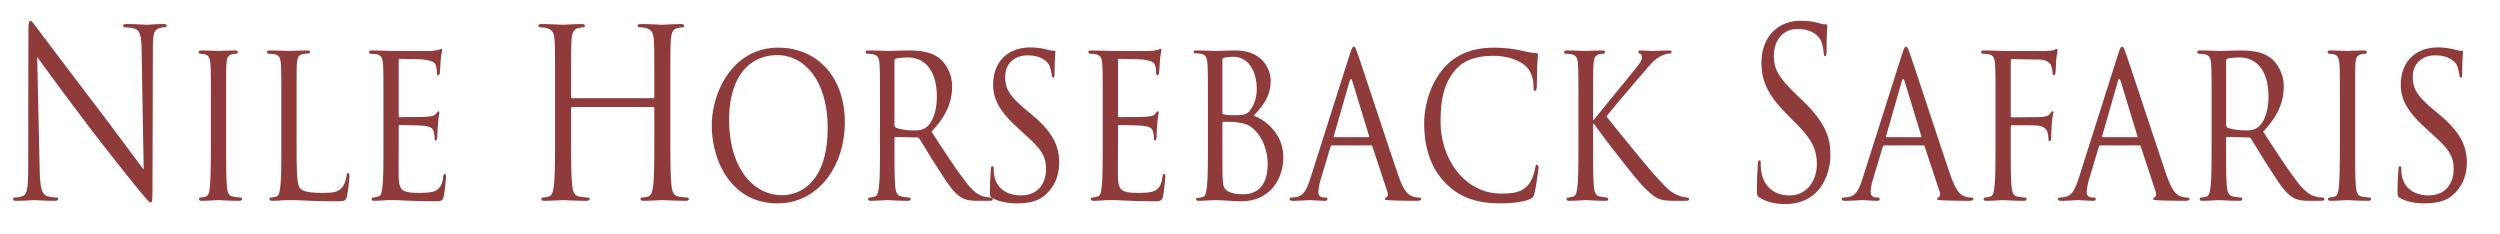 <svg version="1.2" baseProfile="tiny" xmlns="http://www.w3.org/2000/svg" viewBox="0 0 571.5 53.5"><g fill="#8F3A3B"><path d="M9.066 38.635c.087 4.384.523 5.772 1.702 6.198.829.269 1.789.321 2.182.321.218 0 .35.107.35.321 0 .32-.262.428-.786.428-2.487 0-4.232-.16-4.625-.16-.393 0-2.226.16-4.188.16-.44 0-.701-.053-.701-.427 0-.214.131-.321.349-.321.35 0 1.135-.053 1.79-.321 1.09-.373 1.309-1.922 1.309-6.787l.043-30.626c0-2.083.131-2.672.479-2.672.35 0 1.091 1.175 1.527 1.71.655.908 7.157 9.513 13.876 18.332 4.32 5.666 9.077 12.188 10.473 13.951l-.481-27.151c-.043-3.474-.349-4.649-1.702-5.078-.783-.213-1.787-.267-2.136-.267-.305 0-.349-.159-.349-.374 0-.32.349-.374.873-.374 1.964 0 4.059.161 4.539.161.48 0 1.92-.161 3.709-.161.479 0 .785.054.785.374 0 .214-.174.374-.479.374-.218 0-.524 0-1.048.16-1.439.375-1.613 1.551-1.613 4.757l-.087 31.32c0 3.528-.089 3.796-.394 3.796-.349 0-.873-.588-3.185-3.422-.481-.533-6.765-8.391-11.39-14.482a1072.253 1072.253 0 01-11.389-15.34l.567 25.6zM51.699 32.702c0 4.383 0 7.962.173 9.833.132 1.338.263 2.193 1.397 2.405.567.106 1.396.214 1.746.214.219 0 .305.215.305.374 0 .215-.175.375-.611.375-2.138 0-4.625-.16-4.801-.16-.217 0-2.618.16-3.796.16-.392 0-.61-.107-.61-.375 0-.159.086-.374.305-.374.349 0 .829-.107 1.178-.214.741-.212.873-1.067 1.004-2.405.174-1.871.218-5.45.218-9.833v-8.018c0-7.054 0-8.337-.087-9.781-.088-1.55-.394-2.245-1.223-2.458a5.696 5.696 0 00-1.177-.159c-.174 0-.306-.214-.306-.375 0-.267.174-.374.611-.374 1.265 0 3.666.106 3.883.106.175 0 2.663-.106 3.84-.106.437 0 .612.106.612.374 0 .161-.175.375-.306.375-.262 0-.523 0-.958.106-1.048.267-1.266.908-1.353 2.511-.044 1.444-.044 2.727-.044 9.781v8.018zM67.801 32.811c0 6.68.087 9.407.787 10.208.61.747 2.094 1.069 5.104 1.069 2.008 0 3.709-.055 4.625-1.392.48-.693.786-1.655.917-2.565.044-.321.174-.588.394-.588.173 0 .26.214.26.694 0 .482-.26 3.207-.567 4.544-.261 1.068-.392 1.229-2.443 1.229-2.749 0-4.887-.054-6.676-.161-1.746-.054-3.055-.106-4.189-.106-.175 0-.83 0-1.57.053-.786.054-1.615.107-2.226.107-.392 0-.612-.107-.612-.375 0-.159.088-.374.307-.374.349 0 .829-.107 1.178-.214.741-.212.829-1.067 1.003-2.405.218-1.871.218-5.45.218-9.833v-8.018c0-7.054 0-8.337-.087-9.781-.087-1.55-.305-2.298-1.571-2.511-.307-.054-.96-.106-1.31-.106-.13 0-.305-.214-.305-.375 0-.267.175-.374.61-.374 1.746 0 4.147.106 4.364.106.175 0 3.055-.106 4.233-.106.394 0 .611.106.611.374 0 .161-.175.321-.306.321-.262 0-.829.054-1.265.106-1.135.267-1.353.961-1.44 2.565-.044 1.444-.044 2.727-.044 9.781v8.127zM87.656 24.685c0-7.054 0-8.337-.087-9.781-.088-1.55-.306-2.298-1.571-2.511-.306-.054-.96-.106-1.31-.106-.13 0-.305-.214-.305-.375 0-.267.175-.374.612-.374 1.745 0 4.231.106 4.45.106.262 0 8.291.053 9.164 0 .742-.053 1.44-.214 1.746-.268.174-.053.349-.214.523-.214.132 0 .174.214.174.428 0 .32-.217.854-.306 2.138-.043.427-.13 2.458-.218 2.993-.042.214-.174.482-.35.482-.217 0-.305-.214-.305-.588 0-.321-.043-1.07-.218-1.604-.263-.749-.655-1.069-2.75-1.389-.654-.107-5.105-.16-5.542-.16-.173 0-.218.16-.218.48v12.346c0 .32 0 .481.218.481.48 0 5.542 0 6.416-.106.916-.107 1.484-.161 1.876-.641.262-.321.437-.589.566-.589.131 0 .218.107.218.375s-.218 1.015-.305 2.513a53.425 53.425 0 00-.175 2.938c0 .374-.087.855-.349.855-.174 0-.262-.16-.262-.428 0-.428 0-.908-.174-1.496-.131-.641-.48-1.176-1.964-1.39-1.047-.161-5.148-.215-5.804-.215-.217 0-.262.161-.262.321v3.795c0 1.551-.043 6.841 0 7.749.088 3.048.786 3.637 4.583 3.637 1.004 0 2.837 0 3.84-.482 1.004-.534 1.528-1.336 1.745-3.154.088-.533.176-.694.393-.694.22 0 .263.374.263.694s-.305 3.422-.524 4.382c-.262 1.178-.654 1.178-2.138 1.178-2.88 0-5.104-.107-6.676-.161-1.615-.106-2.619-.106-3.186-.106-.086 0-.83 0-1.658.053a34.65 34.65 0 01-2.226.107c-.393 0-.61-.107-.61-.375 0-.159.087-.374.306-.374.349 0 .829-.159 1.178-.214.741-.159.829-1.067 1.003-2.405.219-1.871.219-5.45.219-9.833v-8.018zM153.242 30.404c0 5.13 0 9.353.219 11.599.13 1.549.392 2.726 1.702 2.938.61.106 1.57.214 1.963.214.261 0 .349.161.349.321 0 .268-.218.428-.698.428-2.4 0-5.149-.16-5.368-.16-.218 0-2.966.16-4.276.16-.48 0-.699-.107-.699-.428 0-.16.088-.321.351-.321.393 0 .916-.107 1.309-.214.873-.212 1.091-1.389 1.265-2.938.219-2.246.219-6.469.219-11.599v-5.613c0-.213-.131-.32-.262-.32h-18.502c-.131 0-.263.054-.263.32v5.613c0 5.13 0 9.353.218 11.599.131 1.549.393 2.726 1.702 2.938.612.106 1.571.214 1.963.214.263 0 .35.161.35.321 0 .268-.218.428-.698.428-2.401 0-5.148-.16-5.367-.16s-2.967.16-4.278.16c-.479 0-.697-.107-.697-.428 0-.16.086-.321.349-.321.392 0 .916-.107 1.309-.214.872-.212 1.091-1.389 1.265-2.938.218-2.246.218-6.469.218-11.599v-9.407c0-8.338 0-9.834-.087-11.545-.087-1.816-.437-2.672-1.877-3.046-.349-.105-1.091-.16-1.483-.16-.175 0-.35-.106-.35-.321 0-.32.218-.426.699-.426 1.964 0 4.712.161 4.931.161s2.966-.161 4.275-.161c.481 0 .7.106.7.426 0 .215-.175.321-.35.321-.306 0-.567.055-1.09.16-1.179.267-1.528 1.176-1.616 3.046-.087 1.71-.087 3.207-.087 11.545v1.123c0 .269.131.322.263.322h18.502c.131 0 .262-.053.262-.322v-1.123c0-8.338 0-9.834-.086-11.545-.089-1.816-.438-2.672-1.877-3.046-.35-.105-1.092-.16-1.485-.16-.174 0-.348-.106-.348-.321 0-.32.217-.426.698-.426 1.963 0 4.711.161 4.93.161.219 0 2.968-.161 4.277-.161.48 0 .698.106.698.426 0 .215-.174.321-.348.321-.306 0-.567.055-1.091.16-1.178.267-1.528 1.176-1.615 3.046-.087 1.71-.087 3.207-.087 11.545v9.407zM177.94 10.896c8.64 0 15.187 6.467 15.187 17.05 0 10.155-6.153 18.547-15.405 18.547-10.516 0-15.01-9.675-15.01-17.853-.001-7.323 4.626-17.744 15.228-17.744zm.874 33.725c3.447 0 10.385-2.245 10.385-15.393 0-10.904-5.411-16.623-11.478-16.623-6.414 0-11.04 4.917-11.04 14.805.001 10.583 5.194 17.211 12.133 17.211zM201.156 24.685c0-7.054 0-8.337-.086-9.781-.087-1.55-.306-2.298-1.571-2.511a10.026 10.026 0 00-1.309-.106c-.13 0-.306-.214-.306-.375 0-.267.176-.374.612-.374 1.746 0 4.321.106 4.538.106.393 0 3.621-.106 4.8-.106 2.444 0 5.15.267 7.157 1.977.959.855 2.663 3.048 2.663 6.199 0 3.368-1.135 6.628-4.715 10.371 3.143 4.81 5.804 8.925 8.031 11.757 2.049 2.566 3.315 2.992 4.276 3.154.742.159 1.133.159 1.353.159.218 0 .35.215.35.374 0 .268-.219.375-.917.375h-2.402c-2.181 0-3.14-.267-4.1-.908-1.659-1.07-3.054-3.262-5.236-6.681-1.615-2.459-3.317-5.399-4.146-6.628-.174-.214-.262-.268-.522-.268l-4.889-.106c-.173 0-.261.106-.261.374v1.07c0 4.382 0 7.907.175 9.778.13 1.338.349 2.193 1.527 2.405.524.106 1.352.214 1.702.214.262 0 .304.215.304.374 0 .215-.174.375-.609.375-2.095 0-4.539-.16-4.714-.16-.042 0-2.618.16-3.795.16-.394 0-.611-.107-.611-.375 0-.159.087-.374.306-.374.349 0 .829-.107 1.178-.214.742-.212.829-1.067 1.003-2.405.218-1.871.218-5.45.218-9.833v-8.017zm3.317 3.847c0 .269.087.429.261.59.568.373 2.533.692 4.234.692.916 0 1.964-.052 2.88-.8 1.309-1.069 2.313-3.475 2.313-6.948 0-5.666-2.532-8.927-6.634-8.927-1.134 0-2.356.16-2.749.268a.586.586 0 00-.305.534v14.591z"/><path d="M226.859 45.262c-.524-.321-.568-.48-.568-1.71 0-2.245.175-4.062.218-4.81 0-.482.087-.749.306-.749s.35.16.35.536c0 .373 0 1.014.13 1.655.611 3.314 3.491 4.49 6.066 4.49 3.795 0 5.759-2.62 5.759-6.04 0-3.261-1.44-4.81-4.844-7.909l-1.745-1.604c-4.145-3.795-5.498-6.575-5.498-9.728 0-5.345 3.446-8.551 8.509-8.551 1.527 0 3.055.268 3.972.534.742.214 1.046.214 1.352.214.305 0 .394.053.394.32 0 .214-.176 1.71-.176 4.81 0 .695-.043 1.016-.306 1.016-.262 0-.306-.214-.349-.588-.043-.534-.348-1.763-.568-2.245-.261-.534-1.528-2.245-4.975-2.245-2.792 0-5.104 1.71-5.104 4.917 0 2.886 1.176 4.543 4.974 7.697l1.091.907c4.669 3.903 6.284 7.055 6.284 10.958 0 2.671-.829 5.558-3.578 7.749-1.614 1.283-4.014 1.604-6.109 1.604-1.789.002-4.015-.319-5.585-1.228zM252.082 24.685c0-7.054 0-8.337-.088-9.781-.087-1.55-.306-2.298-1.57-2.511-.306-.054-.96-.106-1.31-.106-.131 0-.306-.214-.306-.375 0-.267.175-.374.611-.374 1.744 0 4.233.106 4.45.106.262 0 8.292.053 9.165 0 .741-.053 1.439-.214 1.745-.268.175-.053.349-.214.523-.214.131 0 .175.214.175.428 0 .32-.218.854-.305 2.138-.045.427-.132 2.458-.219 2.993-.044.214-.175.482-.349.482-.218 0-.305-.214-.305-.588 0-.321-.044-1.07-.218-1.604-.261-.749-.655-1.069-2.75-1.389-.655-.107-5.105-.16-5.542-.16-.174 0-.219.16-.219.48v12.346c0 .32 0 .481.219.481.479 0 5.542 0 6.414-.106.917-.107 1.484-.161 1.877-.641.261-.321.436-.589.567-.589.13 0 .218.107.218.375s-.218 1.015-.306 2.513a54.241 54.241 0 00-.174 2.938c0 .374-.087.855-.35.855-.174 0-.261-.16-.261-.428 0-.428 0-.908-.174-1.496-.131-.641-.48-1.176-1.964-1.39-1.046-.161-5.149-.215-5.803-.215-.218 0-.263.161-.263.321v3.795c0 1.551-.043 6.841 0 7.749.088 3.048.785 3.637 4.581 3.637 1.005 0 2.838 0 3.841-.482 1.002-.534 1.527-1.336 1.745-3.154.088-.533.175-.694.394-.694s.262.374.262.694-.306 3.422-.524 4.382c-.26 1.178-.654 1.178-2.138 1.178-2.88 0-5.105-.107-6.677-.161-1.614-.106-2.618-.106-3.186-.106-.087 0-.828 0-1.658.053a34.65 34.65 0 01-2.226.107c-.392 0-.611-.107-.611-.375 0-.159.089-.374.306-.374.349 0 .83-.159 1.178-.214.743-.159.829-1.067 1.004-2.405.219-1.871.219-5.45.219-9.833v-8.018zM276.126 24.685c0-7.054 0-8.337-.087-9.781-.087-1.55-.306-2.405-1.571-2.618a10.07 10.07 0 00-1.31-.106c-.13 0-.305-.108-.305-.269 0-.267.175-.374.61-.374 1.746 0 4.232.106 4.452.106.916 0 2.704-.106 4.494-.106 6.414 0 8.072 4.542 8.072 6.948 0 3.582-1.921 5.827-3.882 7.964 2.922 1.069 6.763 4.329 6.763 9.458 0 5.078-3.099 10.103-9.644 10.103-.698 0-2.095-.054-3.316-.161-1.222-.054-2.314-.106-2.487-.106-.088 0-.786.053-1.571.053-.787.054-1.702.107-2.312.107-.394 0-.613-.107-.613-.375 0-.159.086-.267.306-.267.35 0 .829-.16 1.179-.215.742-.159.829-1.174 1.003-2.512.218-1.871.218-5.45.218-9.833v-8.016zm3.316.962c0 .321.088.428.262.481.219.052.916.213 2.356.213 2.138 0 2.968-.107 3.752-1.176.83-1.122 1.484-2.672 1.484-4.864 0-3.474-1.57-7.322-5.411-7.322-.437 0-1.354.054-1.963.214-.349.106-.481.213-.481.481v11.973zm0 5.025c0 3.527 0 8.979.043 9.672.132 2.191.132 2.728 1.311 3.422 1.046.588 2.661.642 3.359.642 2.53 0 5.628-1.177 5.628-7.001 0-2.032-.653-5.934-3.665-8.284-1.309-1.018-2.53-.964-3.448-1.177-.479-.105-2.399-.105-3.011-.105-.129 0-.217.105-.217.318v2.513zM308.547 12.445c.482-1.497.658-1.763.917-1.763.394 0 .524.641.916 1.656.698 1.923 6.854 20.685 9.209 27.579 1.395 4.062 2.442 4.649 3.273 4.97a4.413 4.413 0 001.525.267c.22 0 .481.107.481.374 0 .268-.437.375-.873.375-.567 0-3.405 0-6.065-.107-.742-.053-1.353-.053-1.353-.32 0-.214.089-.214.261-.321.218-.107.612-.479.35-1.229l-3.447-10.42c-.088-.215-.13-.27-.35-.27h-8.859c-.173 0-.305.109-.393.375l-2.181 7.269c-.348 1.124-.569 2.245-.569 3.046 0 .908.656 1.229 1.312 1.229h.349c.308 0 .395.161.395.374 0 .268-.22.375-.568.375-.917 0-3.013-.16-3.448-.16-.394 0-2.313.16-3.883.16-.481 0-.743-.107-.743-.375 0-.213.175-.374.35-.374.263 0 .83-.053 1.135-.107 1.747-.266 2.487-1.869 3.229-4.168l9.03-28.435zm4.276 18.921c.177 0 .177-.107.133-.321l-3.797-12.453c-.22-.695-.437-.695-.653 0l-3.578 12.453c-.046.214 0 .321.129.321h7.766zM330.237 41.628c-3.753-3.956-4.672-9.142-4.672-13.47 0-3.046.919-8.336 4.322-12.399 2.31-2.725 5.802-4.863 11.695-4.863 1.524 0 3.708.16 5.585.534 1.44.321 2.662.642 3.926.696.394 0 .48.213.48.48 0 .375-.087.908-.173 2.566-.045 1.496-.045 4.008-.09 4.649-.041.694-.218.961-.435.961-.263 0-.306-.32-.306-.961 0-1.763-.611-3.581-1.615-4.543-1.352-1.39-4.145-2.512-7.551-2.512-4.93 0-7.285 1.603-8.639 3.153-2.836 3.207-3.447 7.269-3.447 11.865 0 8.712 5.628 16.461 13.833 16.461 2.879 0 4.801-.267 6.327-2.137.83-1.017 1.353-2.94 1.484-3.795.088-.48.13-.643.393-.643.174 0 .349.321.349.643 0 .32-.524 4.275-.917 5.825-.217.855-.306 1.015-.958 1.336-1.572.748-4.453 1.017-6.941 1.017-5.757.001-9.64-1.658-12.65-4.863zM360.827 24.685c0-7.054 0-8.337-.088-9.781-.089-1.55-.308-2.298-1.571-2.511a10.085 10.085 0 00-1.31-.106c-.131 0-.305-.214-.305-.375 0-.267.174-.374.61-.374 1.746 0 4.102.106 4.319.106.348 0 2.661-.106 3.796-.106.437 0 .612.106.612.374 0 .161-.132.375-.306.375-.263 0-.479 0-.962.106-1.002.267-1.264.908-1.351 2.511-.088 1.444-.088 2.727-.088 9.781v2.727h.175c.611-.855 7.461-9.14 8.901-10.957 1.091-1.336 2.096-2.513 2.096-3.26 0-.588-.176-.855-.479-.908a.473.473 0 01-.35-.428c0-.214.175-.32.436-.32.786 0 1.962.106 2.881.106.217 0 2.749-.106 3.71-.106.393 0 .566.106.566.32s-.087.375-.394.375c-.566 0-1.396.267-2.138.641-1.571.855-2.313 1.871-4.014 3.848-.962 1.069-7.506 8.766-8.335 9.887 1.002 1.337 8.987 11.117 10.557 12.882 3.232 3.528 3.668 4.115 5.501 5.024 1.003.48 2.094.64 2.356.64s.479.161.479.374c0 .215-.173.375-.827.375h-1.965c-1.091 0-1.787 0-2.661-.107-2.009-.214-3.01-1.229-4.67-2.777-1.743-1.658-9.818-12.079-11.65-14.752h-.175v4.436c0 4.383 0 7.962.175 9.833.13 1.338.305 2.193 1.484 2.405.522.106 1.135.214 1.482.214.219 0 .305.215.305.374 0 .215-.174.375-.61.375-1.877 0-4.19-.16-4.492-.16-.307 0-2.619.16-3.798.16-.393 0-.611-.107-.611-.375 0-.159.086-.374.305-.374.351 0 .829-.107 1.18-.214.741-.212.827-1.067 1.001-2.405.222-1.871.222-5.45.222-9.833v-8.02zM402.282 45.209c-.613-.376-.656-.588-.656-2.031 0-2.672.175-4.812.217-5.665.046-.587.134-.855.35-.855.264 0 .307.16.307.588 0 .48 0 1.229.131 1.979.653 3.954 3.535 5.451 6.458 5.451 4.19 0 6.24-3.688 6.24-7.108 0-3.689-1.267-5.827-5.019-9.621l-1.964-1.978c-4.625-4.65-5.672-7.964-5.672-11.598 0-5.718 3.491-9.621 9.033-9.621 1.7 0 2.967.215 4.057.535.829.214 1.178.268 1.527.268s.438.106.438.372c0 .268-.176 2.032-.176 5.667 0 .854-.088 1.229-.306 1.229-.262 0-.307-.268-.35-.695-.044-.642-.306-2.084-.567-2.673-.261-.587-1.441-2.832-5.456-2.832-3.011 0-5.364 2.298-5.364 6.2 0 3.045 1.134 4.97 5.322 8.979l1.223 1.176c5.149 4.971 6.372 8.284 6.372 12.56 0 2.191-.698 6.255-3.712 8.873-1.874 1.604-4.232 2.244-6.587 2.244-2.049-.002-4.058-.375-5.846-1.444zM434.79 12.445c.479-1.497.655-1.763.917-1.763.394 0 .522.641.916 1.656.699 1.923 6.85 20.685 9.205 27.579 1.398 4.062 2.446 4.649 3.274 4.97a4.43 4.43 0 001.527.267c.219 0 .48.107.48.374 0 .268-.436.375-.871.375-.569 0-3.406 0-6.067-.107-.742-.053-1.353-.053-1.353-.32 0-.214.088-.214.262-.321.218-.107.61-.479.349-1.229l-3.446-10.42c-.088-.215-.132-.27-.349-.27h-8.858c-.175 0-.307.109-.394.375L428.2 40.88c-.349 1.124-.566 2.245-.566 3.046 0 .908.654 1.229 1.308 1.229h.35c.306 0 .392.161.392.374 0 .268-.218.375-.565.375-.917 0-3.013-.16-3.447-.16-.394 0-2.313.16-3.884.16-.481 0-.742-.107-.742-.375 0-.213.175-.374.35-.374a8.73 8.73 0 001.135-.107c1.746-.266 2.487-1.869 3.229-4.168l9.03-28.435zm4.276 18.921c.177 0 .177-.107.131-.321l-3.795-12.453c-.22-.695-.437-.695-.656 0l-3.576 12.453c-.046.214 0 .321.129.321h7.767zM456.173 24.685c0-7.054 0-8.337-.087-9.781-.09-1.55-.307-2.298-1.571-2.511a10.041 10.041 0 00-1.31-.106c-.131 0-.305-.214-.305-.375 0-.267.174-.374.609-.374 1.747 0 4.146.106 4.365.106.741 0 9.076.053 9.949 0 .742-.053 1.396-.053 1.744-.214.219-.053.392-.267.524-.267.174 0 .26.214.26.428 0 .32-.173.854-.304 2.138-.043.427-.089 2.458-.174 2.993-.045.214-.176.482-.349.482-.176 0-.306-.214-.306-.535 0-.375-.133-1.123-.35-1.71-.218-.588-1.135-1.336-2.619-1.336l-6.282-.107c-.218 0-.307.107-.307.482v12.399c0 .268 0 .427.263.427l5.237-.053c.653 0 1.22 0 1.744-.053.917-.108 1.439-.267 1.788-.802.176-.268.351-.482.482-.482.173 0 .217.161.217.375 0 .268-.262 1.015-.349 2.513-.088.908-.132 2.725-.132 3.046 0 .427-.086.908-.348.908-.22 0-.263-.214-.263-.427-.044-.481-.088-1.122-.262-1.657-.176-.641-.784-1.229-1.965-1.443-.96-.161-5.497-.107-6.151-.107-.22 0-.263.107-.263.428v3.635c0 4.49 0 8.069.176 9.833.131 1.338.346 2.193 1.396 2.405.568.106 1.396.214 1.746.214.218 0 .303.215.303.374 0 .215-.173.375-.609.375-2.138 0-4.625-.16-4.799-.16-.219 0-2.618.16-3.797.16-.393 0-.61-.107-.61-.375 0-.159.086-.374.306-.374.348 0 .827-.159 1.178-.214.741-.159.828-1.067 1.004-2.405.218-1.871.218-5.45.218-9.833v-8.02zM484.187 12.445c.479-1.497.656-1.763.919-1.763.392 0 .522.641.915 1.656.699 1.923 6.849 20.685 9.205 27.579 1.398 4.062 2.446 4.649 3.275 4.97a4.411 4.411 0 001.524.267c.22 0 .482.107.482.374 0 .268-.438.375-.873.375-.567 0-3.404 0-6.066-.107-.742-.053-1.352-.053-1.352-.32 0-.214.088-.214.262-.321.218-.107.611-.479.348-1.229l-3.444-10.42c-.09-.215-.133-.27-.351-.27h-8.858c-.177 0-.306.109-.393.375l-2.183 7.269c-.35 1.124-.566 2.245-.566 3.046 0 .908.654 1.229 1.309 1.229h.349c.308 0 .393.161.393.374 0 .268-.219.375-.568.375-.915 0-3.009-.16-3.444-.16-.392 0-2.313.16-3.884.16-.482 0-.743-.107-.743-.375 0-.213.173-.374.351-.374.263 0 .829-.053 1.132-.107 1.746-.266 2.489-1.869 3.231-4.168l9.03-28.435zm4.276 18.921c.177 0 .177-.107.13-.321l-3.795-12.453c-.218-.695-.435-.695-.655 0l-3.576 12.453c-.045.214 0 .321.13.321h7.766zM505.569 24.685c0-7.054 0-8.337-.089-9.781-.086-1.55-.305-2.298-1.568-2.511a10.083 10.083 0 00-1.309-.106c-.133 0-.306-.214-.306-.375 0-.267.173-.374.609-.374 1.747 0 4.322.106 4.538.106.395 0 3.621-.106 4.802-.106 2.441 0 5.149.267 7.157 1.977.958.855 2.661 3.048 2.661 6.199 0 3.368-1.135 6.628-4.715 10.371 3.142 4.81 5.804 8.925 8.03 11.757 2.052 2.566 3.317 2.992 4.275 3.154.744.159 1.136.159 1.355.159.216 0 .346.215.346.374 0 .268-.218.375-.914.375h-2.4c-2.184 0-3.142-.267-4.104-.908-1.657-1.07-3.055-3.262-5.234-6.681-1.617-2.459-3.316-5.399-4.145-6.628-.178-.214-.263-.268-.525-.268l-4.89-.106c-.172 0-.259.106-.259.374v1.07c0 4.382 0 7.907.174 9.778.132 1.338.35 2.193 1.526 2.405.523.106 1.352.214 1.701.214.264 0 .307.215.307.374 0 .215-.174.375-.609.375-2.097 0-4.54-.16-4.713-.16-.043 0-2.618.16-3.797.16-.394 0-.611-.107-.611-.375 0-.159.086-.374.305-.374.351 0 .829-.107 1.179-.214.742-.212.828-1.067 1.005-2.405.217-1.871.217-5.45.217-9.833v-8.017zm3.318 3.847c0 .269.087.429.259.59.569.373 2.533.692 4.234.692.918 0 1.964-.052 2.882-.8 1.309-1.069 2.313-3.475 2.313-6.948 0-5.666-2.531-8.927-6.636-8.927-1.134 0-2.355.16-2.746.268a.59.59 0 00-.306.534v14.591zM538.386 32.702c0 4.383 0 7.962.173 9.833.131 1.338.264 2.193 1.395 2.405.57.106 1.398.214 1.747.214.22 0 .307.215.307.374 0 .215-.175.375-.612.375-2.137 0-4.623-.16-4.798-.16-.22 0-2.62.16-3.798.16-.394 0-.611-.107-.611-.375 0-.159.089-.374.306-.374.35 0 .828-.107 1.18-.214.742-.212.872-1.067 1.003-2.405.174-1.871.219-5.45.219-9.833v-8.018c0-7.054 0-8.337-.089-9.781-.086-1.55-.391-2.245-1.222-2.458a5.695 5.695 0 00-1.179-.159c-.173 0-.303-.214-.303-.375 0-.267.174-.374.609-.374 1.265 0 3.665.106 3.885.106.175 0 2.661-.106 3.839-.106.437 0 .61.106.61.374 0 .161-.174.375-.304.375-.264 0-.525 0-.963.106-1.047.267-1.264.908-1.35 2.511-.044 1.444-.044 2.727-.044 9.781v8.018zM548.64 45.262c-.522-.321-.568-.48-.568-1.71 0-2.245.176-4.062.22-4.81 0-.482.086-.749.306-.749.217 0 .349.16.349.536 0 .373 0 1.014.13 1.655.61 3.314 3.492 4.49 6.066 4.49 3.796 0 5.759-2.62 5.759-6.04 0-3.261-1.438-4.81-4.842-7.909l-1.748-1.604c-4.144-3.795-5.497-6.575-5.497-9.728 0-5.345 3.446-8.551 8.51-8.551 1.525 0 3.055.268 3.97.534.742.214 1.048.214 1.354.214.307 0 .393.053.393.32 0 .214-.176 1.71-.176 4.81 0 .695-.043 1.016-.303 1.016-.263 0-.306-.214-.353-.588-.04-.534-.347-1.763-.565-2.245-.26-.534-1.528-2.245-4.972-2.245-2.793 0-5.109 1.71-5.109 4.917 0 2.886 1.179 4.543 4.976 7.697l1.092.907c4.669 3.903 6.283 7.055 6.283 10.958 0 2.671-.83 5.558-3.577 7.749-1.615 1.283-4.018 1.604-6.11 1.604-1.794.002-4.017-.319-5.588-1.228z"/></g></svg>